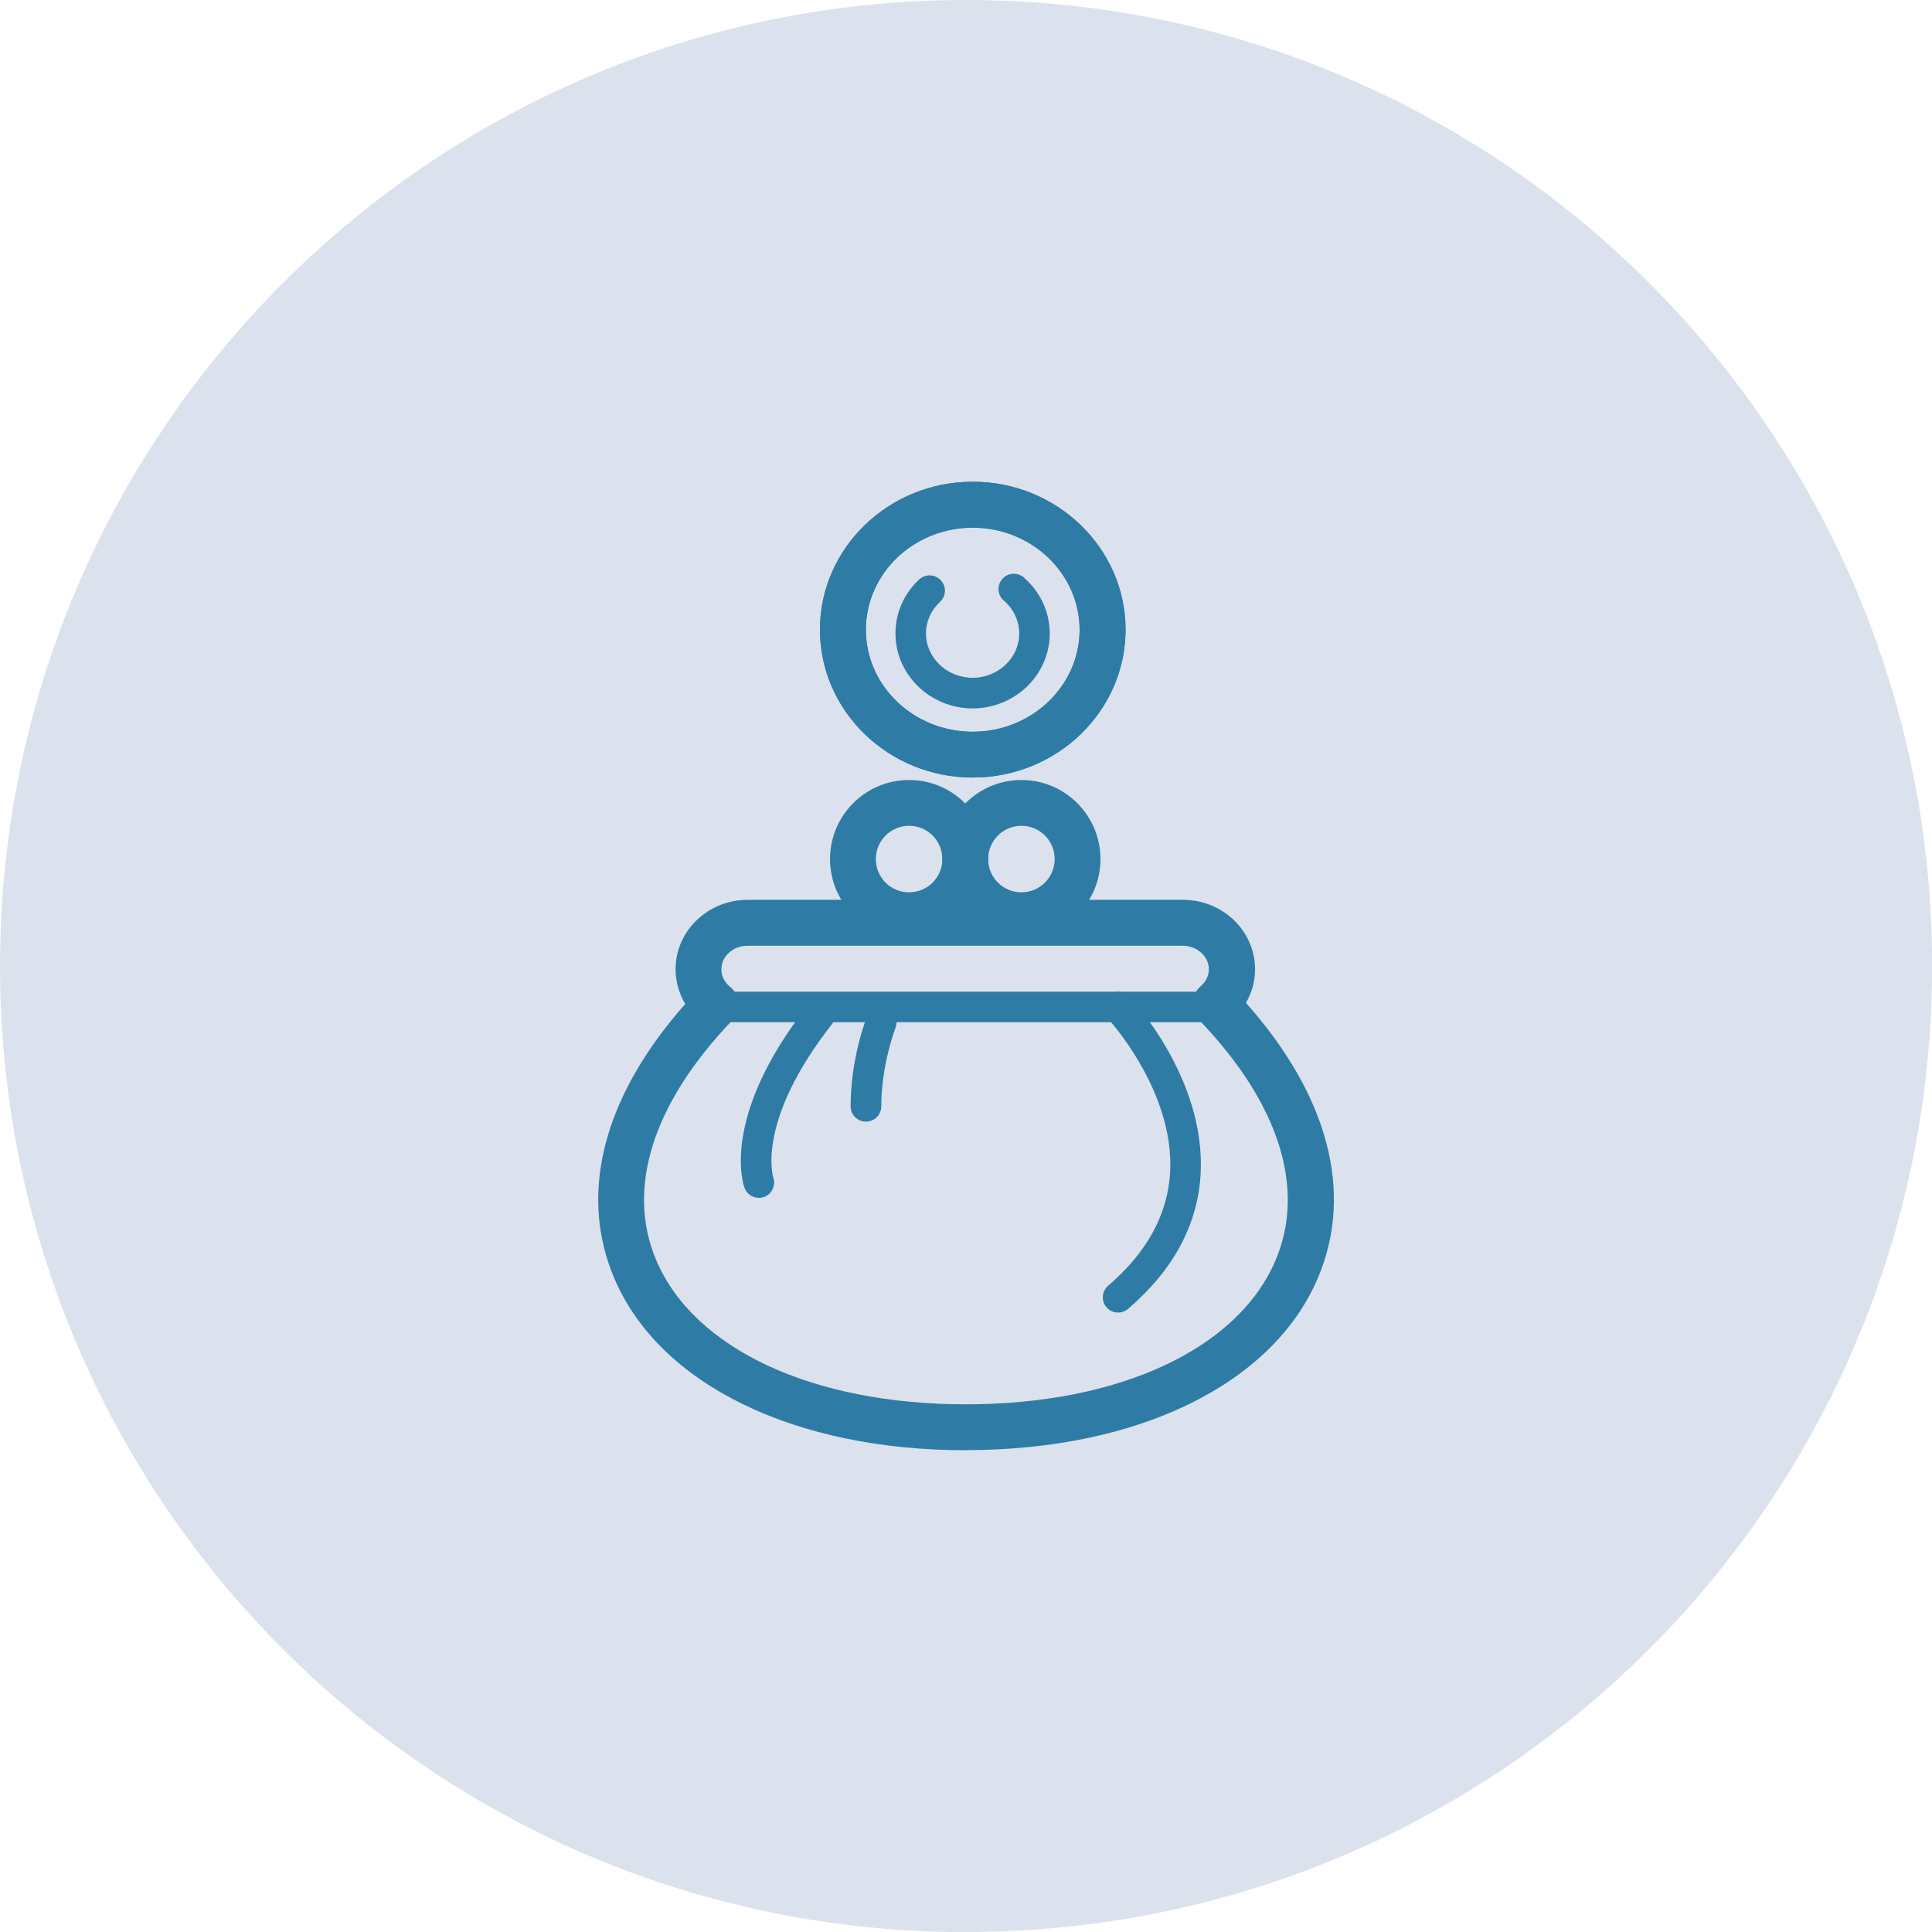 <?xml version="1.0" encoding="UTF-8"?>
<svg xmlns="http://www.w3.org/2000/svg" xmlns:xlink="http://www.w3.org/1999/xlink" id="Ebene_2" viewBox="0 0 141.73 141.73" width="270" height="270">
  <defs>
    <style>
      .cls-1 {
        fill: none;
      }

      .cls-2 {
        fill: #dbe2ed;
      }

      .cls-3 {
        fill: #2e7ca5;
      }

      .cls-4 {
        clip-path: url(#clippath);
      }
    </style>
    <clipPath id="clippath">
      <rect class="cls-1" width="141.73" height="141.73"/>
    </clipPath>
  </defs>
  <g id="Ebene_1-2" data-name="Ebene_1">
    <g class="cls-4">
      <path class="cls-2" d="M70.87,141.73c39.14,0,70.87-31.73,70.87-70.87S110,0,70.87,0,0,31.73,0,70.87s31.73,70.87,70.87,70.87"/>
      <path class="cls-3" d="M71.36,38.71c-4.33,0-7.84,3.36-7.84,7.49s3.52,7.48,7.84,7.48,7.84-3.36,7.84-7.48-3.52-7.49-7.84-7.49M71.36,57.04c-6.18,0-11.21-4.87-11.21-10.85s5.03-10.85,11.21-10.85,11.21,4.87,11.21,10.85-5.03,10.85-11.21,10.85"/>
      <path class="cls-3" d="M71.36,51.97c-3.12,0-5.67-2.47-5.67-5.5,0-1.51.62-2.92,1.74-3.96.45-.42,1.16-.4,1.59.06.42.45.4,1.16-.06,1.58-.66.62-1.03,1.44-1.03,2.32,0,1.79,1.54,3.25,3.42,3.25s3.42-1.46,3.42-3.25c0-.91-.41-1.79-1.13-2.41-.47-.4-.52-1.11-.12-1.58.4-.47,1.11-.52,1.58-.12,1.21,1.04,1.91,2.54,1.91,4.11,0,3.03-2.54,5.5-5.67,5.5"/>
      <path class="cls-3" d="M54.84,69.38c-1.06,0-1.92.77-1.92,1.73,0,.67.4,1.09.64,1.28.37.3.59.73.62,1.2.03.47-.14.93-.47,1.27-5.83,6.09-7.81,12.34-5.56,17.61,2.78,6.51,11.48,10.55,22.71,10.55s19.94-4.05,22.71-10.56c2.25-5.28.25-11.55-5.62-17.65-.32-.34-.49-.79-.47-1.25.02-.46.24-.9.59-1.2.39-.33.61-.78.61-1.25,0-.95-.86-1.73-1.92-1.73h-31.93ZM70.87,106.39c-12.6,0-22.49-4.83-25.8-12.6-2.66-6.24-.81-13.35,5.2-20.14-.46-.77-.71-1.64-.71-2.55,0-2.81,2.37-5.09,5.29-5.09h31.93c2.92,0,5.29,2.28,5.29,5.09,0,.87-.23,1.72-.67,2.47,6.06,6.81,7.94,13.94,5.27,20.2-3.31,7.78-13.2,12.61-25.81,12.61"/>
      <path class="cls-3" d="M66.69,60.58c-1.34,0-2.44,1.09-2.44,2.44s1.09,2.44,2.44,2.44,2.44-1.09,2.44-2.44-1.09-2.44-2.44-2.44M66.69,68.82c-3.2,0-5.8-2.6-5.8-5.8s2.6-5.8,5.8-5.8,5.8,2.6,5.8,5.8-2.6,5.8-5.8,5.8"/>
      <path class="cls-3" d="M74.93,60.58c-1.34,0-2.44,1.09-2.44,2.44s1.09,2.44,2.44,2.44,2.44-1.09,2.44-2.44-1.09-2.44-2.44-2.44M74.93,68.82c-3.2,0-5.8-2.6-5.8-5.8s2.6-5.8,5.8-5.8,5.8,2.6,5.8,5.8-2.6,5.8-5.8,5.8"/>
      <path class="cls-3" d="M71.36,38.71c-4.33,0-7.84,3.36-7.84,7.49s3.52,7.48,7.84,7.48,7.84-3.36,7.84-7.48-3.52-7.49-7.84-7.49M71.36,57.04c-6.18,0-11.21-4.87-11.21-10.85s5.03-10.85,11.21-10.85,11.21,4.87,11.21,10.85-5.03,10.85-11.21,10.85"/>
      <path class="cls-3" d="M88.19,74.99h-34.77c-.62,0-1.12-.5-1.12-1.12s.5-1.12,1.12-1.12h34.77c.62,0,1.12.5,1.12,1.12s-.5,1.12-1.12,1.12"/>
      <path class="cls-3" d="M55.66,87.87c-.45,0-.87-.27-1.04-.72-.08-.21-1.83-5.17,4.65-13.42.38-.49,1.09-.57,1.58-.19.49.38.57,1.09.19,1.58-5.61,7.14-4.33,11.23-4.31,11.27.19.58-.11,1.22-.68,1.42-.13.04-.26.07-.38.07"/>
      <path class="cls-3" d="M82.02,96.29c-.32,0-.63-.13-.85-.39-.4-.47-.35-1.18.12-1.58,2.85-2.44,4.38-5.24,4.55-8.33.32-6.02-4.59-11.3-4.64-11.36-.42-.45-.4-1.16.05-1.58s1.16-.41,1.58.04c.23.24,5.61,6.01,5.25,13-.2,3.73-1.99,7.07-5.33,9.93-.21.18-.47.27-.73.27"/>
      <path class="cls-3" d="M63.52,82.28c-.62,0-1.12-.5-1.12-1.12,0-3.54,1.15-6.46,1.2-6.58.23-.58.88-.85,1.46-.63.57.23.85.88.63,1.46,0,.02-1.04,2.66-1.04,5.75,0,.62-.5,1.12-1.12,1.12"/>
    </g>
  </g>
</svg>
